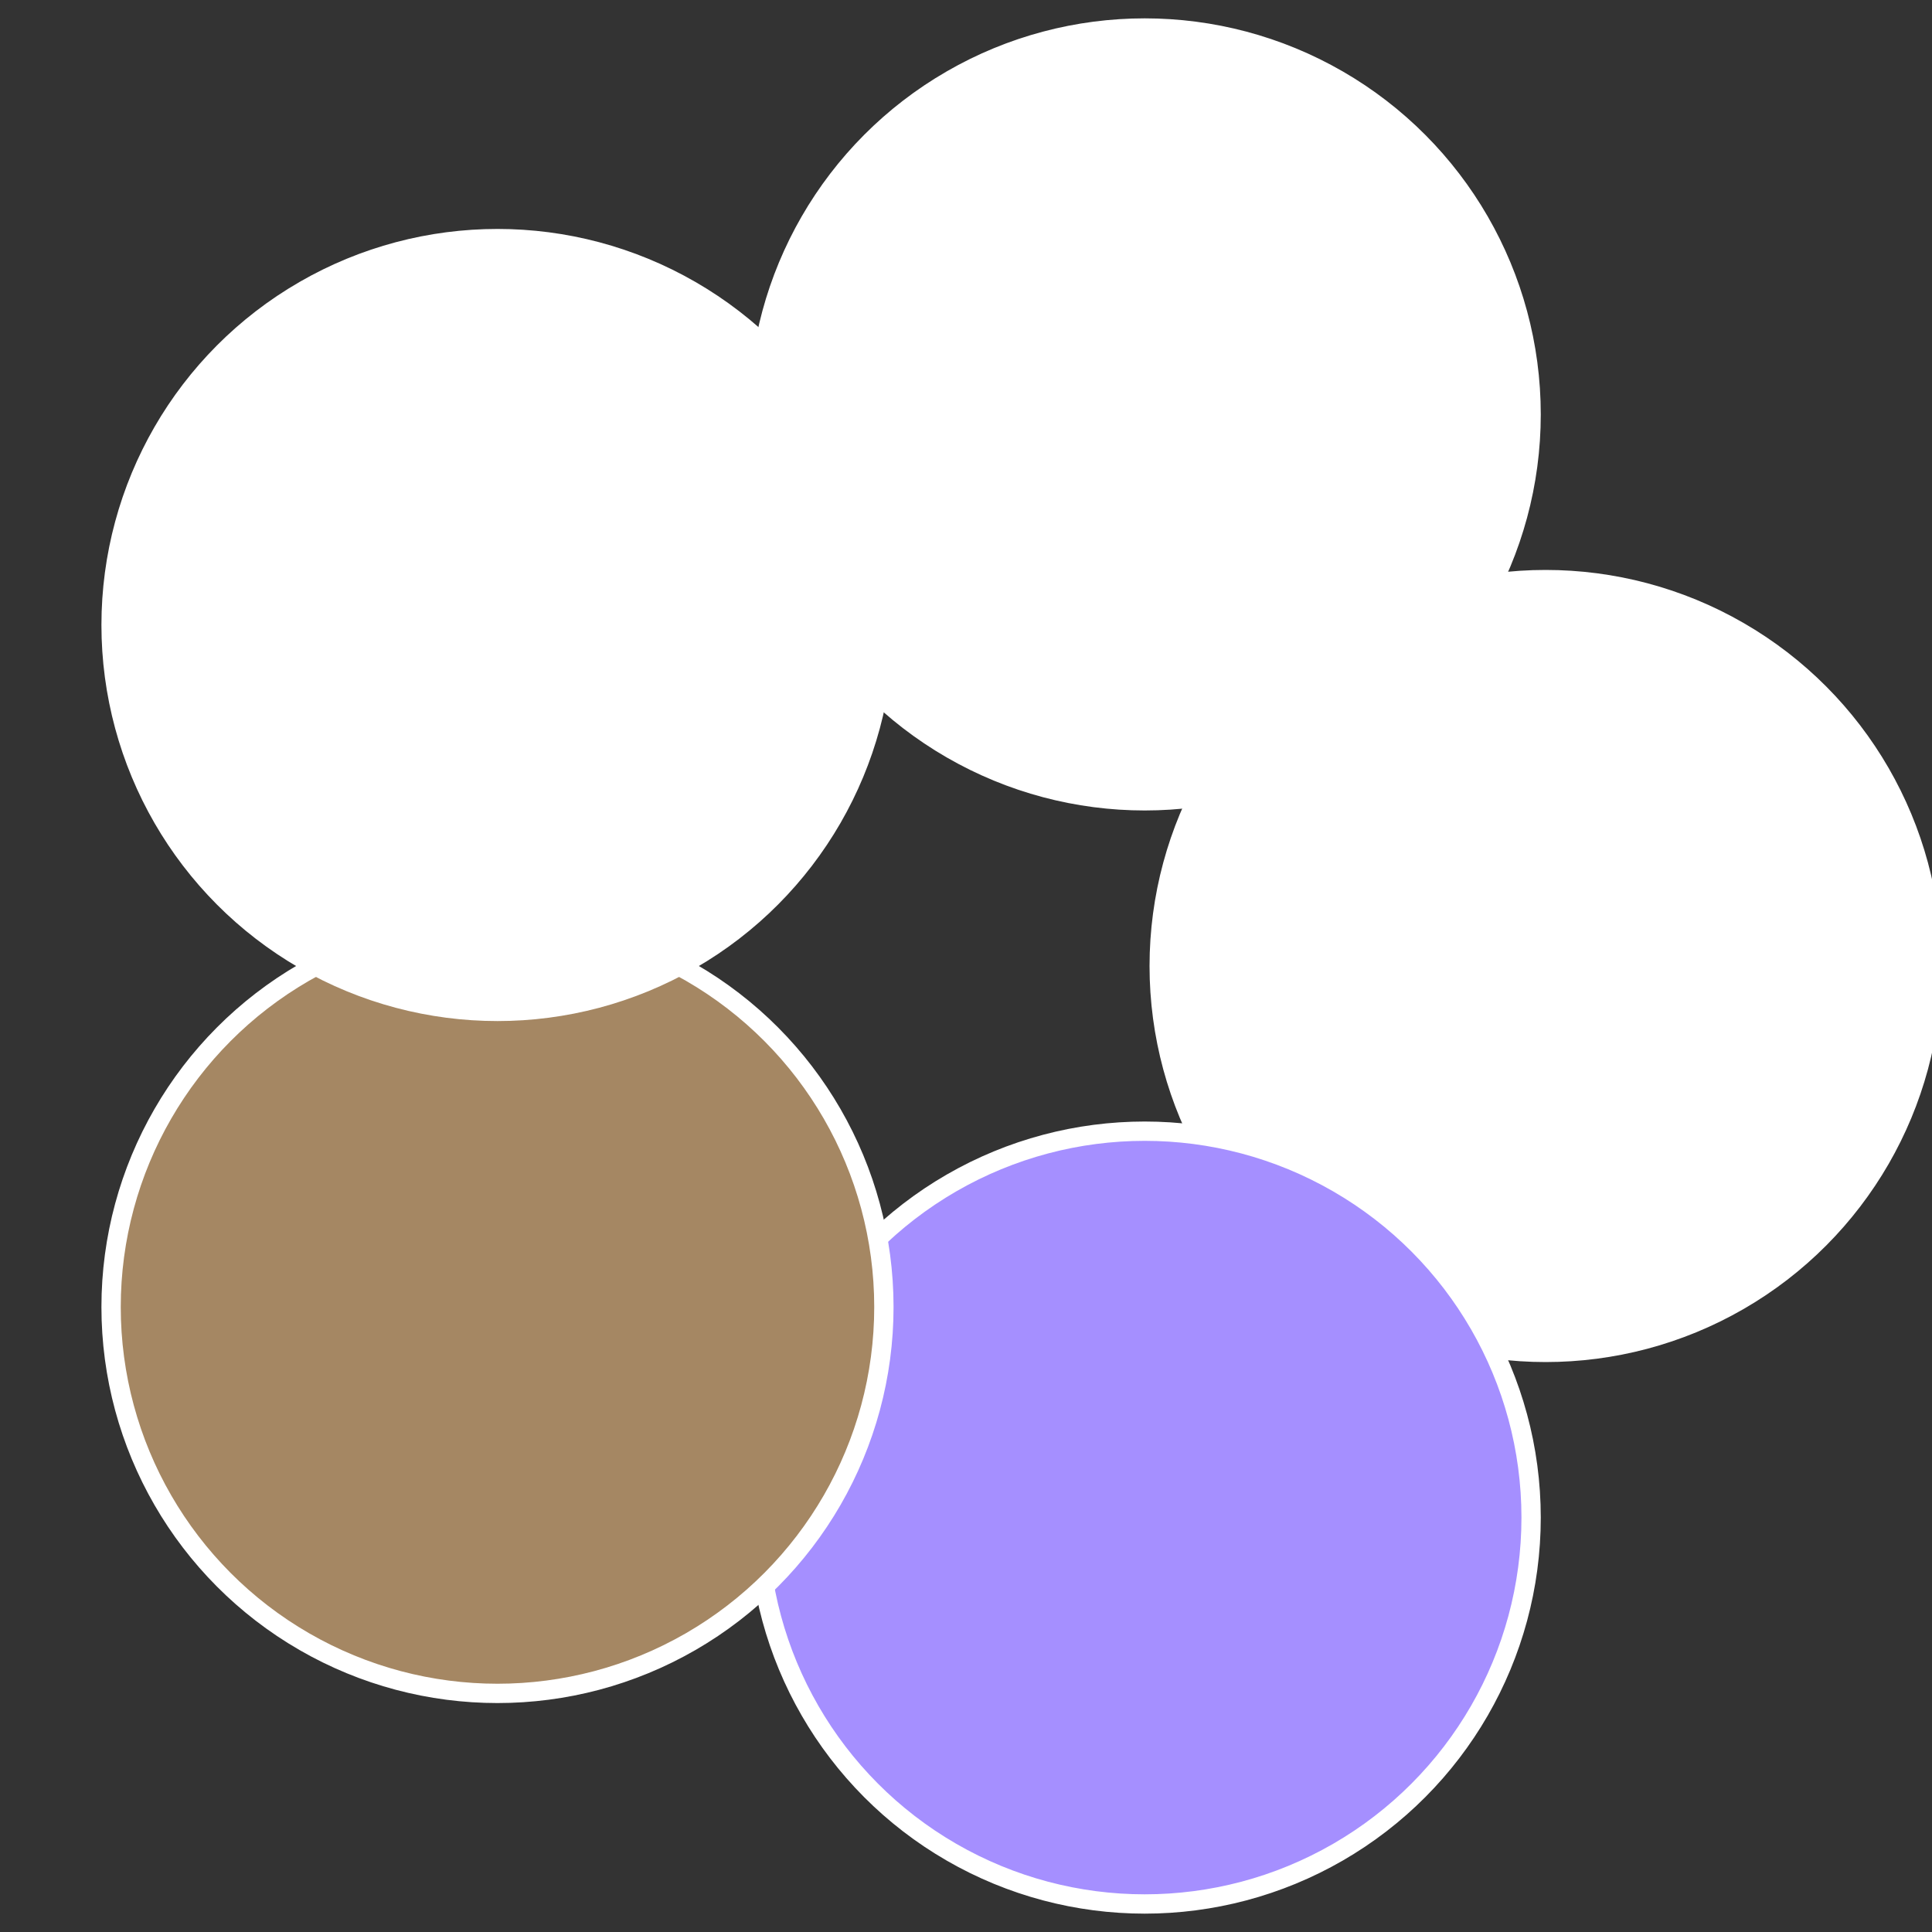 <?xml version="1.0" standalone="no"?>
<svg width="500" height="500" viewBox="-1 -1 2 2" xmlns="http://www.w3.org/2000/svg">
 
                <rect x="-1" y="-1" width="2" height="2" fill="#333333" stroke="none"/>
 
                <circle cx="0.6" cy="0" r="0.4" fill="#ffffffffffffffd5fffffffffffff6a3a58" stroke="#fff" stroke-width="1%" />
             
                <circle cx="0.185" cy="0.571" r="0.4" fill="#a58fffffffffffff6a3fffffffffffffd89" stroke="#fff" stroke-width="1%" />
             
                <circle cx="-0.485" cy="0.353" r="0.4" fill="#a58763fffffffffffff6a3" stroke="#fff" stroke-width="1%" />
             
                <circle cx="-0.485" cy="-0.353" r="0.4" fill="#fffffffffffff6a3a58fffffffffffff79f" stroke="#fff" stroke-width="1%" />
             
                <circle cx="0.185" cy="-0.571" r="0.4" fill="#fffffffffffff6a356ba58" stroke="#fff" stroke-width="1%" />
            </svg>
